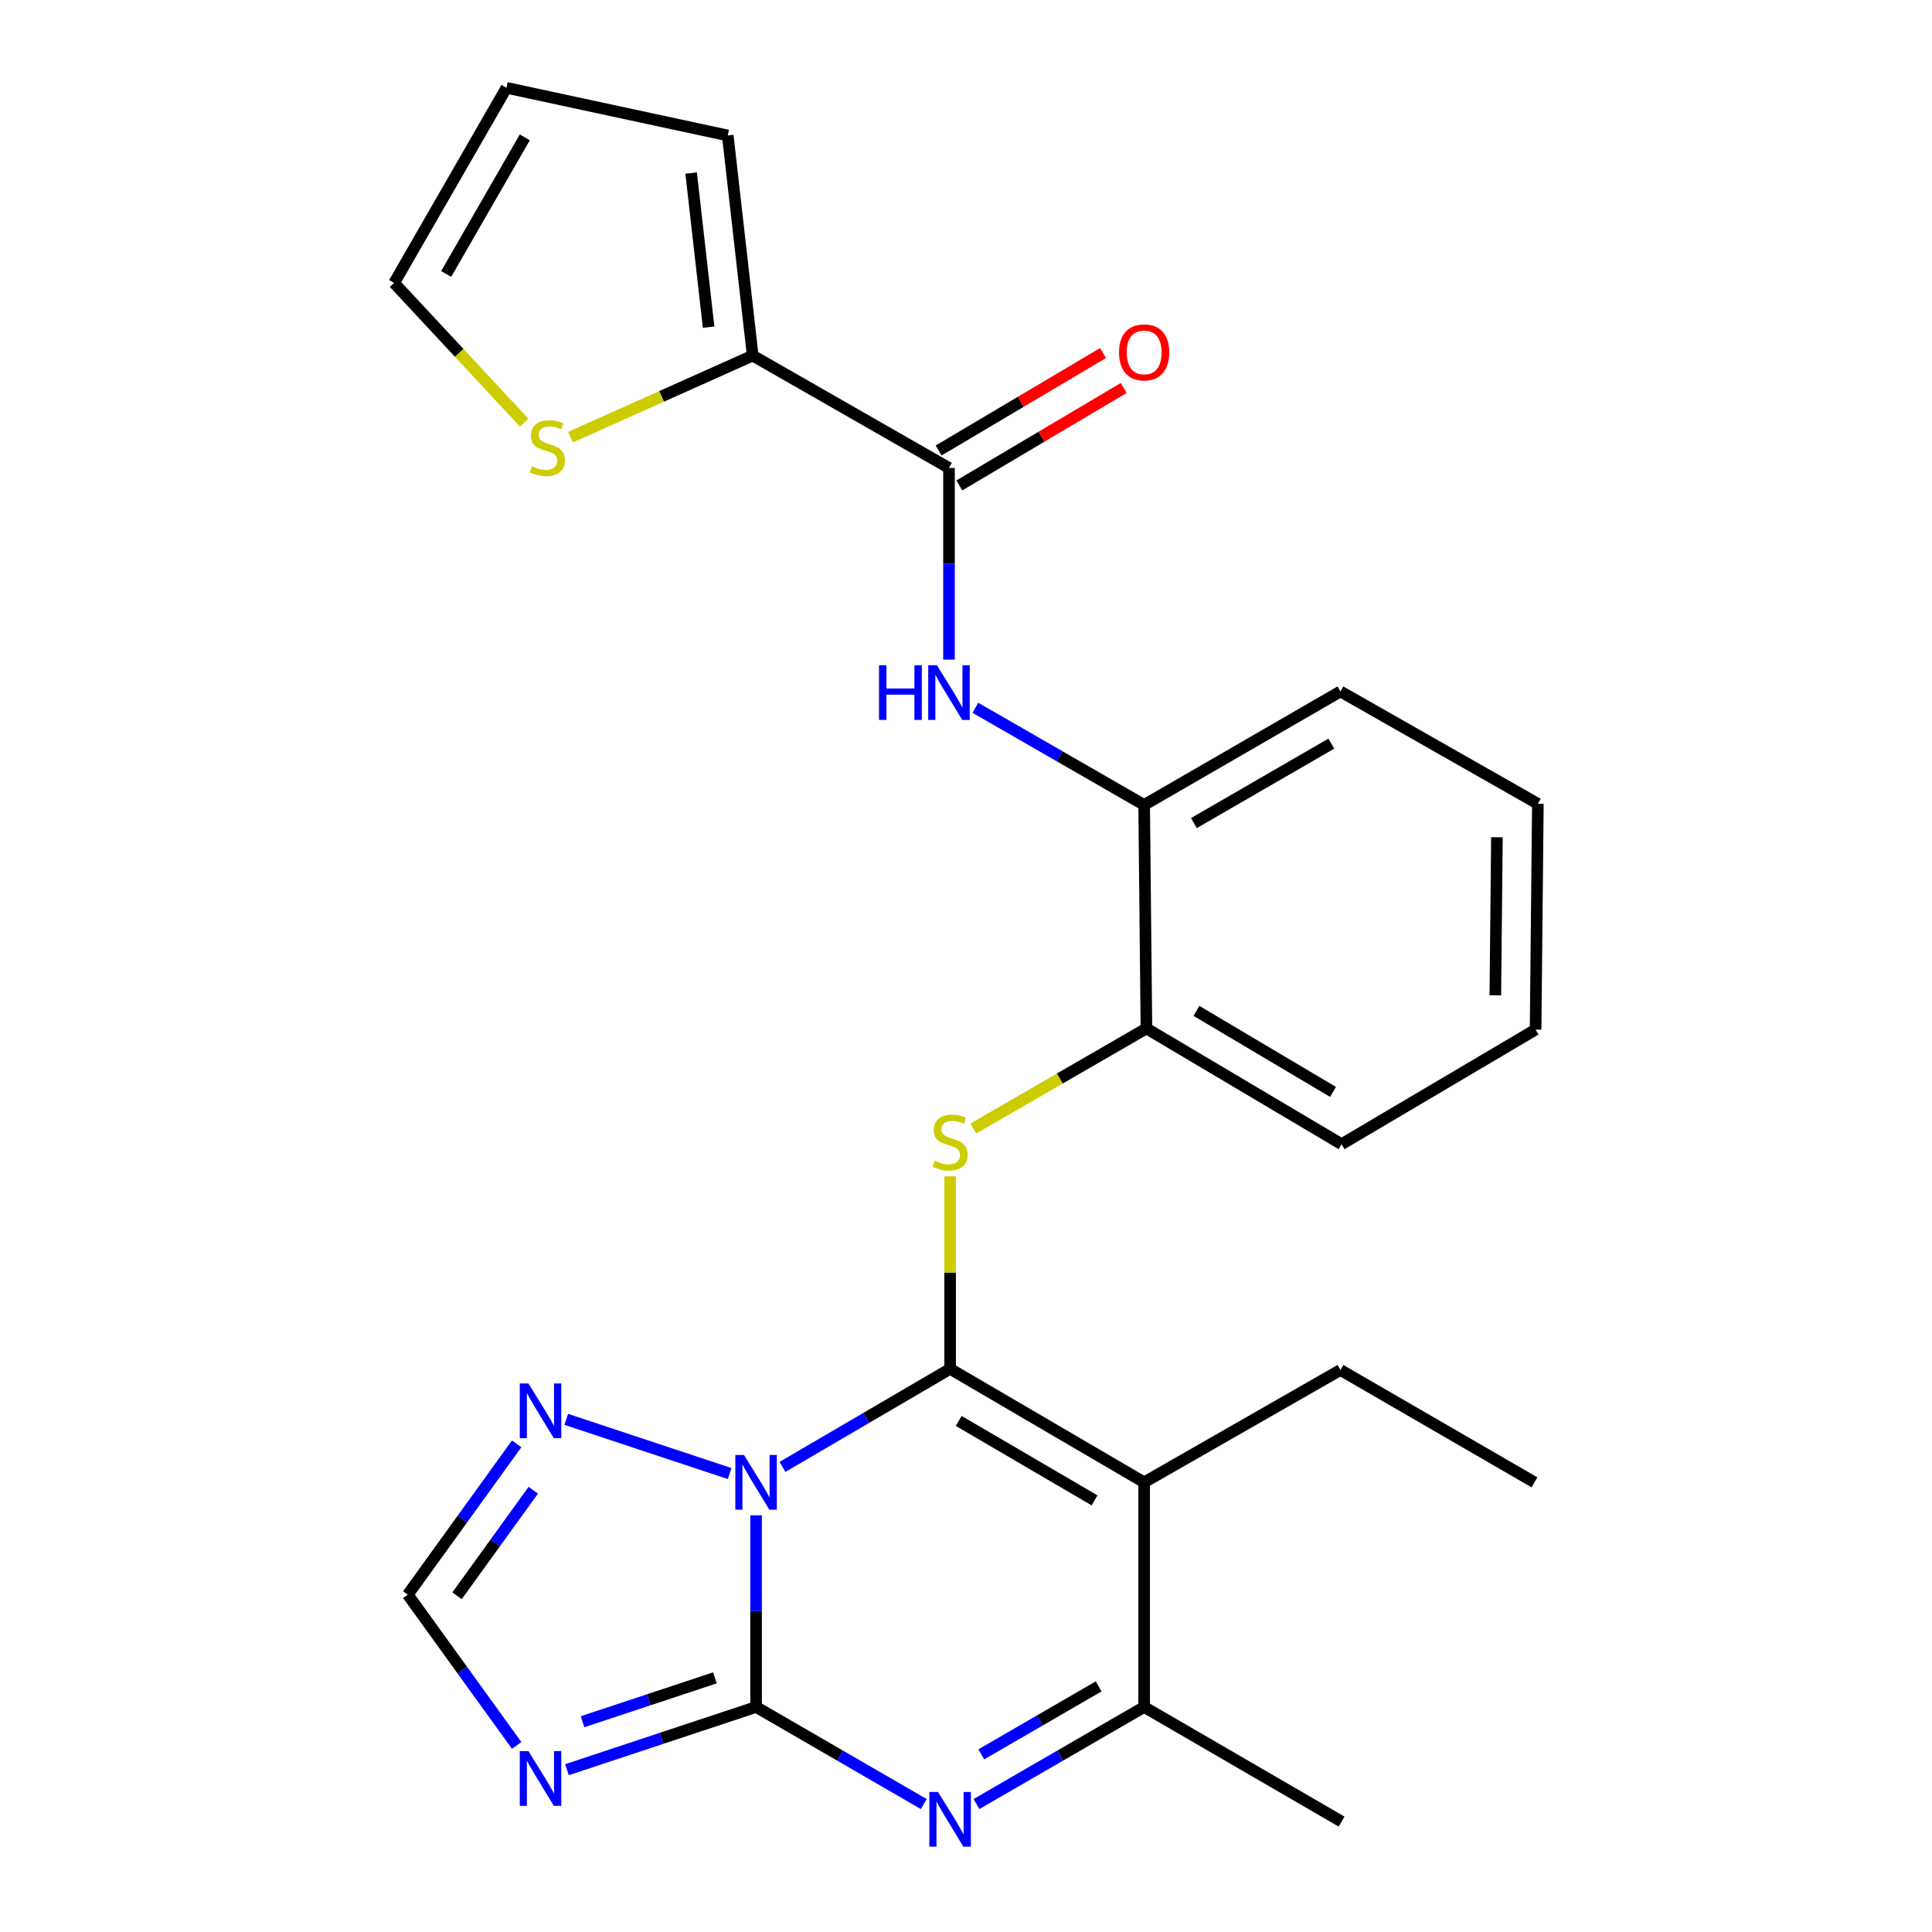 <?xml version='1.0' encoding='iso-8859-1'?>
<svg version='1.1' baseProfile='full'
              xmlns='http://www.w3.org/2000/svg'
                      xmlns:rdkit='http://www.rdkit.org/xml'
                      xmlns:xlink='http://www.w3.org/1999/xlink'
                  xml:space='preserve'
width='1000px' height='1000px' viewBox='0 0 1000 1000'>
<!-- END OF HEADER -->
<rect style='opacity:1.0;fill:#FFFFFF;stroke:none' width='1000' height='1000' x='0' y='0'> </rect>
<path class='bond-0' d='M 404.997,759.271 L 448.388,733.893' style='fill:none;fill-rule:evenodd;stroke:#0000FF;stroke-width:6px;stroke-linecap:butt;stroke-linejoin:miter;stroke-opacity:1' />
<path class='bond-0' d='M 448.388,733.893 L 491.779,708.514' style='fill:none;fill-rule:evenodd;stroke:#000000;stroke-width:6px;stroke-linecap:butt;stroke-linejoin:miter;stroke-opacity:1' />
<path class='bond-1' d='M 391.349,784.321 L 391.349,833.926' style='fill:none;fill-rule:evenodd;stroke:#0000FF;stroke-width:6px;stroke-linecap:butt;stroke-linejoin:miter;stroke-opacity:1' />
<path class='bond-1' d='M 391.349,833.926 L 391.349,883.531' style='fill:none;fill-rule:evenodd;stroke:#000000;stroke-width:6px;stroke-linecap:butt;stroke-linejoin:miter;stroke-opacity:1' />
<path class='bond-7' d='M 377.67,762.715 L 293.097,734.654' style='fill:none;fill-rule:evenodd;stroke:#0000FF;stroke-width:6px;stroke-linecap:butt;stroke-linejoin:miter;stroke-opacity:1' />
<path class='bond-2' d='M 491.779,708.514 L 592.209,767.254' style='fill:none;fill-rule:evenodd;stroke:#000000;stroke-width:6px;stroke-linecap:butt;stroke-linejoin:miter;stroke-opacity:1' />
<path class='bond-2' d='M 496.231,735.47 L 566.532,776.588' style='fill:none;fill-rule:evenodd;stroke:#000000;stroke-width:6px;stroke-linecap:butt;stroke-linejoin:miter;stroke-opacity:1' />
<path class='bond-5' d='M 491.779,708.514 L 491.779,658.694' style='fill:none;fill-rule:evenodd;stroke:#000000;stroke-width:6px;stroke-linecap:butt;stroke-linejoin:miter;stroke-opacity:1' />
<path class='bond-5' d='M 491.779,658.694 L 491.779,608.874' style='fill:none;fill-rule:evenodd;stroke:#CCCC00;stroke-width:6px;stroke-linecap:butt;stroke-linejoin:miter;stroke-opacity:1' />
<path class='bond-3' d='M 391.349,883.531 L 434.743,908.654' style='fill:none;fill-rule:evenodd;stroke:#000000;stroke-width:6px;stroke-linecap:butt;stroke-linejoin:miter;stroke-opacity:1' />
<path class='bond-3' d='M 434.743,908.654 L 478.138,933.777' style='fill:none;fill-rule:evenodd;stroke:#0000FF;stroke-width:6px;stroke-linecap:butt;stroke-linejoin:miter;stroke-opacity:1' />
<path class='bond-4' d='M 391.349,883.531 L 342.403,899.761' style='fill:none;fill-rule:evenodd;stroke:#000000;stroke-width:6px;stroke-linecap:butt;stroke-linejoin:miter;stroke-opacity:1' />
<path class='bond-4' d='M 342.403,899.761 L 293.457,915.991' style='fill:none;fill-rule:evenodd;stroke:#0000FF;stroke-width:6px;stroke-linecap:butt;stroke-linejoin:miter;stroke-opacity:1' />
<path class='bond-4' d='M 370.049,868.448 L 335.787,879.809' style='fill:none;fill-rule:evenodd;stroke:#000000;stroke-width:6px;stroke-linecap:butt;stroke-linejoin:miter;stroke-opacity:1' />
<path class='bond-4' d='M 335.787,879.809 L 301.525,891.17' style='fill:none;fill-rule:evenodd;stroke:#0000FF;stroke-width:6px;stroke-linecap:butt;stroke-linejoin:miter;stroke-opacity:1' />
<path class='bond-19' d='M 592.209,767.254 L 693.806,709.098' style='fill:none;fill-rule:evenodd;stroke:#000000;stroke-width:6px;stroke-linecap:butt;stroke-linejoin:miter;stroke-opacity:1' />
<path class='bond-27' d='M 592.209,767.254 L 592.209,883.531' style='fill:none;fill-rule:evenodd;stroke:#000000;stroke-width:6px;stroke-linecap:butt;stroke-linejoin:miter;stroke-opacity:1' />
<path class='bond-6' d='M 505.42,933.777 L 548.814,908.654' style='fill:none;fill-rule:evenodd;stroke:#0000FF;stroke-width:6px;stroke-linecap:butt;stroke-linejoin:miter;stroke-opacity:1' />
<path class='bond-6' d='M 548.814,908.654 L 592.209,883.531' style='fill:none;fill-rule:evenodd;stroke:#000000;stroke-width:6px;stroke-linecap:butt;stroke-linejoin:miter;stroke-opacity:1' />
<path class='bond-6' d='M 507.906,908.049 L 538.282,890.463' style='fill:none;fill-rule:evenodd;stroke:#0000FF;stroke-width:6px;stroke-linecap:butt;stroke-linejoin:miter;stroke-opacity:1' />
<path class='bond-6' d='M 538.282,890.463 L 568.658,872.876' style='fill:none;fill-rule:evenodd;stroke:#000000;stroke-width:6px;stroke-linecap:butt;stroke-linejoin:miter;stroke-opacity:1' />
<path class='bond-26' d='M 267.432,903.432 L 239.249,864.409' style='fill:none;fill-rule:evenodd;stroke:#0000FF;stroke-width:6px;stroke-linecap:butt;stroke-linejoin:miter;stroke-opacity:1' />
<path class='bond-26' d='M 239.249,864.409 L 211.065,825.387' style='fill:none;fill-rule:evenodd;stroke:#000000;stroke-width:6px;stroke-linecap:butt;stroke-linejoin:miter;stroke-opacity:1' />
<path class='bond-12' d='M 503.793,584.112 L 548.591,558.215' style='fill:none;fill-rule:evenodd;stroke:#CCCC00;stroke-width:6px;stroke-linecap:butt;stroke-linejoin:miter;stroke-opacity:1' />
<path class='bond-12' d='M 548.591,558.215 L 593.388,532.318' style='fill:none;fill-rule:evenodd;stroke:#000000;stroke-width:6px;stroke-linecap:butt;stroke-linejoin:miter;stroke-opacity:1' />
<path class='bond-20' d='M 592.209,883.531 L 694.402,942.855' style='fill:none;fill-rule:evenodd;stroke:#000000;stroke-width:6px;stroke-linecap:butt;stroke-linejoin:miter;stroke-opacity:1' />
<path class='bond-10' d='M 267.434,747.329 L 239.25,786.358' style='fill:none;fill-rule:evenodd;stroke:#0000FF;stroke-width:6px;stroke-linecap:butt;stroke-linejoin:miter;stroke-opacity:1' />
<path class='bond-10' d='M 239.25,786.358 L 211.065,825.387' style='fill:none;fill-rule:evenodd;stroke:#000000;stroke-width:6px;stroke-linecap:butt;stroke-linejoin:miter;stroke-opacity:1' />
<path class='bond-10' d='M 276.02,771.344 L 256.291,798.664' style='fill:none;fill-rule:evenodd;stroke:#0000FF;stroke-width:6px;stroke-linecap:butt;stroke-linejoin:miter;stroke-opacity:1' />
<path class='bond-10' d='M 256.291,798.664 L 236.562,825.984' style='fill:none;fill-rule:evenodd;stroke:#000000;stroke-width:6px;stroke-linecap:butt;stroke-linejoin:miter;stroke-opacity:1' />
<path class='bond-8' d='M 491.195,242.215 L 491.195,291.815' style='fill:none;fill-rule:evenodd;stroke:#000000;stroke-width:6px;stroke-linecap:butt;stroke-linejoin:miter;stroke-opacity:1' />
<path class='bond-8' d='M 491.195,291.815 L 491.195,341.414' style='fill:none;fill-rule:evenodd;stroke:#0000FF;stroke-width:6px;stroke-linecap:butt;stroke-linejoin:miter;stroke-opacity:1' />
<path class='bond-11' d='M 491.195,242.215 L 389.597,184.06' style='fill:none;fill-rule:evenodd;stroke:#000000;stroke-width:6px;stroke-linecap:butt;stroke-linejoin:miter;stroke-opacity:1' />
<path class='bond-16' d='M 496.555,251.256 L 539.094,226.032' style='fill:none;fill-rule:evenodd;stroke:#000000;stroke-width:6px;stroke-linecap:butt;stroke-linejoin:miter;stroke-opacity:1' />
<path class='bond-16' d='M 539.094,226.032 L 581.633,200.809' style='fill:none;fill-rule:evenodd;stroke:#FF0000;stroke-width:6px;stroke-linecap:butt;stroke-linejoin:miter;stroke-opacity:1' />
<path class='bond-16' d='M 485.834,233.175 L 528.373,207.952' style='fill:none;fill-rule:evenodd;stroke:#000000;stroke-width:6px;stroke-linecap:butt;stroke-linejoin:miter;stroke-opacity:1' />
<path class='bond-16' d='M 528.373,207.952 L 570.912,182.728' style='fill:none;fill-rule:evenodd;stroke:#FF0000;stroke-width:6px;stroke-linecap:butt;stroke-linejoin:miter;stroke-opacity:1' />
<path class='bond-9' d='M 504.849,366.342 L 548.529,391.489' style='fill:none;fill-rule:evenodd;stroke:#0000FF;stroke-width:6px;stroke-linecap:butt;stroke-linejoin:miter;stroke-opacity:1' />
<path class='bond-9' d='M 548.529,391.489 L 592.209,416.637' style='fill:none;fill-rule:evenodd;stroke:#000000;stroke-width:6px;stroke-linecap:butt;stroke-linejoin:miter;stroke-opacity:1' />
<path class='bond-14' d='M 389.597,184.06 L 342.441,205.164' style='fill:none;fill-rule:evenodd;stroke:#000000;stroke-width:6px;stroke-linecap:butt;stroke-linejoin:miter;stroke-opacity:1' />
<path class='bond-14' d='M 342.441,205.164 L 295.285,226.269' style='fill:none;fill-rule:evenodd;stroke:#CCCC00;stroke-width:6px;stroke-linecap:butt;stroke-linejoin:miter;stroke-opacity:1' />
<path class='bond-15' d='M 389.597,184.06 L 376.681,70.118' style='fill:none;fill-rule:evenodd;stroke:#000000;stroke-width:6px;stroke-linecap:butt;stroke-linejoin:miter;stroke-opacity:1' />
<path class='bond-15' d='M 366.773,169.336 L 357.732,89.577' style='fill:none;fill-rule:evenodd;stroke:#000000;stroke-width:6px;stroke-linecap:butt;stroke-linejoin:miter;stroke-opacity:1' />
<path class='bond-13' d='M 593.388,532.318 L 592.209,416.637' style='fill:none;fill-rule:evenodd;stroke:#000000;stroke-width:6px;stroke-linecap:butt;stroke-linejoin:miter;stroke-opacity:1' />
<path class='bond-21' d='M 593.388,532.318 L 694.402,592.237' style='fill:none;fill-rule:evenodd;stroke:#000000;stroke-width:6px;stroke-linecap:butt;stroke-linejoin:miter;stroke-opacity:1' />
<path class='bond-21' d='M 619.264,523.227 L 689.974,565.17' style='fill:none;fill-rule:evenodd;stroke:#000000;stroke-width:6px;stroke-linecap:butt;stroke-linejoin:miter;stroke-opacity:1' />
<path class='bond-22' d='M 592.209,416.637 L 693.806,357.897' style='fill:none;fill-rule:evenodd;stroke:#000000;stroke-width:6px;stroke-linecap:butt;stroke-linejoin:miter;stroke-opacity:1' />
<path class='bond-22' d='M 617.97,426.023 L 689.088,384.905' style='fill:none;fill-rule:evenodd;stroke:#000000;stroke-width:6px;stroke-linecap:butt;stroke-linejoin:miter;stroke-opacity:1' />
<path class='bond-17' d='M 271.304,218.758 L 237.652,182.613' style='fill:none;fill-rule:evenodd;stroke:#CCCC00;stroke-width:6px;stroke-linecap:butt;stroke-linejoin:miter;stroke-opacity:1' />
<path class='bond-17' d='M 237.652,182.613 L 204,146.468' style='fill:none;fill-rule:evenodd;stroke:#000000;stroke-width:6px;stroke-linecap:butt;stroke-linejoin:miter;stroke-opacity:1' />
<path class='bond-18' d='M 376.681,70.118 L 262.145,45.455' style='fill:none;fill-rule:evenodd;stroke:#000000;stroke-width:6px;stroke-linecap:butt;stroke-linejoin:miter;stroke-opacity:1' />
<path class='bond-29' d='M 204,146.468 L 262.145,45.455' style='fill:none;fill-rule:evenodd;stroke:#000000;stroke-width:6px;stroke-linecap:butt;stroke-linejoin:miter;stroke-opacity:1' />
<path class='bond-29' d='M 230.94,141.803 L 271.641,71.093' style='fill:none;fill-rule:evenodd;stroke:#000000;stroke-width:6px;stroke-linecap:butt;stroke-linejoin:miter;stroke-opacity:1' />
<path class='bond-23' d='M 693.806,709.098 L 794.236,767.254' style='fill:none;fill-rule:evenodd;stroke:#000000;stroke-width:6px;stroke-linecap:butt;stroke-linejoin:miter;stroke-opacity:1' />
<path class='bond-24' d='M 694.402,592.237 L 794.82,532.913' style='fill:none;fill-rule:evenodd;stroke:#000000;stroke-width:6px;stroke-linecap:butt;stroke-linejoin:miter;stroke-opacity:1' />
<path class='bond-28' d='M 693.806,357.897 L 796,416.041' style='fill:none;fill-rule:evenodd;stroke:#000000;stroke-width:6px;stroke-linecap:butt;stroke-linejoin:miter;stroke-opacity:1' />
<path class='bond-25' d='M 794.82,532.913 L 796,416.041' style='fill:none;fill-rule:evenodd;stroke:#000000;stroke-width:6px;stroke-linecap:butt;stroke-linejoin:miter;stroke-opacity:1' />
<path class='bond-25' d='M 773.978,515.17 L 774.804,433.36' style='fill:none;fill-rule:evenodd;stroke:#000000;stroke-width:6px;stroke-linecap:butt;stroke-linejoin:miter;stroke-opacity:1' />
<path  class='atom-0' d='M 385.089 753.094
L 394.369 768.094
Q 395.289 769.574, 396.769 772.254
Q 398.249 774.934, 398.329 775.094
L 398.329 753.094
L 402.089 753.094
L 402.089 781.414
L 398.209 781.414
L 388.249 765.014
Q 387.089 763.094, 385.849 760.894
Q 384.649 758.694, 384.289 758.014
L 384.289 781.414
L 380.609 781.414
L 380.609 753.094
L 385.089 753.094
' fill='#0000FF'/>
<path  class='atom-4' d='M 485.519 927.515
L 494.799 942.515
Q 495.719 943.995, 497.199 946.675
Q 498.679 949.355, 498.759 949.515
L 498.759 927.515
L 502.519 927.515
L 502.519 955.835
L 498.639 955.835
L 488.679 939.435
Q 487.519 937.515, 486.279 935.315
Q 485.079 933.115, 484.719 932.435
L 484.719 955.835
L 481.039 955.835
L 481.039 927.515
L 485.519 927.515
' fill='#0000FF'/>
<path  class='atom-5' d='M 273.518 906.366
L 282.798 921.366
Q 283.718 922.846, 285.198 925.526
Q 286.678 928.206, 286.758 928.366
L 286.758 906.366
L 290.518 906.366
L 290.518 934.686
L 286.638 934.686
L 276.678 918.286
Q 275.518 916.366, 274.278 914.166
Q 273.078 911.966, 272.718 911.286
L 272.718 934.686
L 269.038 934.686
L 269.038 906.366
L 273.518 906.366
' fill='#0000FF'/>
<path  class='atom-6' d='M 483.779 600.778
Q 484.099 600.898, 485.419 601.458
Q 486.739 602.018, 488.179 602.378
Q 489.659 602.698, 491.099 602.698
Q 493.779 602.698, 495.339 601.418
Q 496.899 600.098, 496.899 597.818
Q 496.899 596.258, 496.099 595.298
Q 495.339 594.338, 494.139 593.818
Q 492.939 593.298, 490.939 592.698
Q 488.419 591.938, 486.899 591.218
Q 485.419 590.498, 484.339 588.978
Q 483.299 587.458, 483.299 584.898
Q 483.299 581.338, 485.699 579.138
Q 488.139 576.938, 492.939 576.938
Q 496.219 576.938, 499.939 578.498
L 499.019 581.578
Q 495.619 580.178, 493.059 580.178
Q 490.299 580.178, 488.779 581.338
Q 487.259 582.458, 487.299 584.418
Q 487.299 585.938, 488.059 586.858
Q 488.859 587.778, 489.979 588.298
Q 491.139 588.818, 493.059 589.418
Q 495.619 590.218, 497.139 591.018
Q 498.659 591.818, 499.739 593.458
Q 500.859 595.058, 500.859 597.818
Q 500.859 601.738, 498.219 603.858
Q 495.619 605.938, 491.259 605.938
Q 488.739 605.938, 486.819 605.378
Q 484.939 604.858, 482.699 603.938
L 483.779 600.778
' fill='#CCCC00'/>
<path  class='atom-8' d='M 273.518 716.075
L 282.798 731.075
Q 283.718 732.555, 285.198 735.235
Q 286.678 737.915, 286.758 738.075
L 286.758 716.075
L 290.518 716.075
L 290.518 744.395
L 286.638 744.395
L 276.678 727.995
Q 275.518 726.075, 274.278 723.875
Q 273.078 721.675, 272.718 720.995
L 272.718 744.395
L 269.038 744.395
L 269.038 716.075
L 273.518 716.075
' fill='#0000FF'/>
<path  class='atom-10' d='M 454.975 344.321
L 458.815 344.321
L 458.815 356.361
L 473.295 356.361
L 473.295 344.321
L 477.135 344.321
L 477.135 372.641
L 473.295 372.641
L 473.295 359.561
L 458.815 359.561
L 458.815 372.641
L 454.975 372.641
L 454.975 344.321
' fill='#0000FF'/>
<path  class='atom-10' d='M 484.935 344.321
L 494.215 359.321
Q 495.135 360.801, 496.615 363.481
Q 498.095 366.161, 498.175 366.321
L 498.175 344.321
L 501.935 344.321
L 501.935 372.641
L 498.055 372.641
L 488.095 356.241
Q 486.935 354.321, 485.695 352.121
Q 484.495 349.921, 484.135 349.241
L 484.135 372.641
L 480.455 372.641
L 480.455 344.321
L 484.935 344.321
' fill='#0000FF'/>
<path  class='atom-15' d='M 275.293 241.355
Q 275.613 241.475, 276.933 242.035
Q 278.253 242.595, 279.693 242.955
Q 281.173 243.275, 282.613 243.275
Q 285.293 243.275, 286.853 241.995
Q 288.413 240.675, 288.413 238.395
Q 288.413 236.835, 287.613 235.875
Q 286.853 234.915, 285.653 234.395
Q 284.453 233.875, 282.453 233.275
Q 279.933 232.515, 278.413 231.795
Q 276.933 231.075, 275.853 229.555
Q 274.813 228.035, 274.813 225.475
Q 274.813 221.915, 277.213 219.715
Q 279.653 217.515, 284.453 217.515
Q 287.733 217.515, 291.453 219.075
L 290.533 222.155
Q 287.133 220.755, 284.573 220.755
Q 281.813 220.755, 280.293 221.915
Q 278.773 223.035, 278.813 224.995
Q 278.813 226.515, 279.573 227.435
Q 280.373 228.355, 281.493 228.875
Q 282.653 229.395, 284.573 229.995
Q 287.133 230.795, 288.653 231.595
Q 290.173 232.395, 291.253 234.035
Q 292.373 235.635, 292.373 238.395
Q 292.373 242.315, 289.733 244.435
Q 287.133 246.515, 282.773 246.515
Q 280.253 246.515, 278.333 245.955
Q 276.453 245.435, 274.213 244.515
L 275.293 241.355
' fill='#CCCC00'/>
<path  class='atom-17' d='M 579.209 182.4
Q 579.209 175.6, 582.569 171.8
Q 585.929 168, 592.209 168
Q 598.489 168, 601.849 171.8
Q 605.209 175.6, 605.209 182.4
Q 605.209 189.28, 601.809 193.2
Q 598.409 197.08, 592.209 197.08
Q 585.969 197.08, 582.569 193.2
Q 579.209 189.32, 579.209 182.4
M 592.209 193.88
Q 596.529 193.88, 598.849 191
Q 601.209 188.08, 601.209 182.4
Q 601.209 176.84, 598.849 174.04
Q 596.529 171.2, 592.209 171.2
Q 587.889 171.2, 585.529 174
Q 583.209 176.8, 583.209 182.4
Q 583.209 188.12, 585.529 191
Q 587.889 193.88, 592.209 193.88
' fill='#FF0000'/>
</svg>

